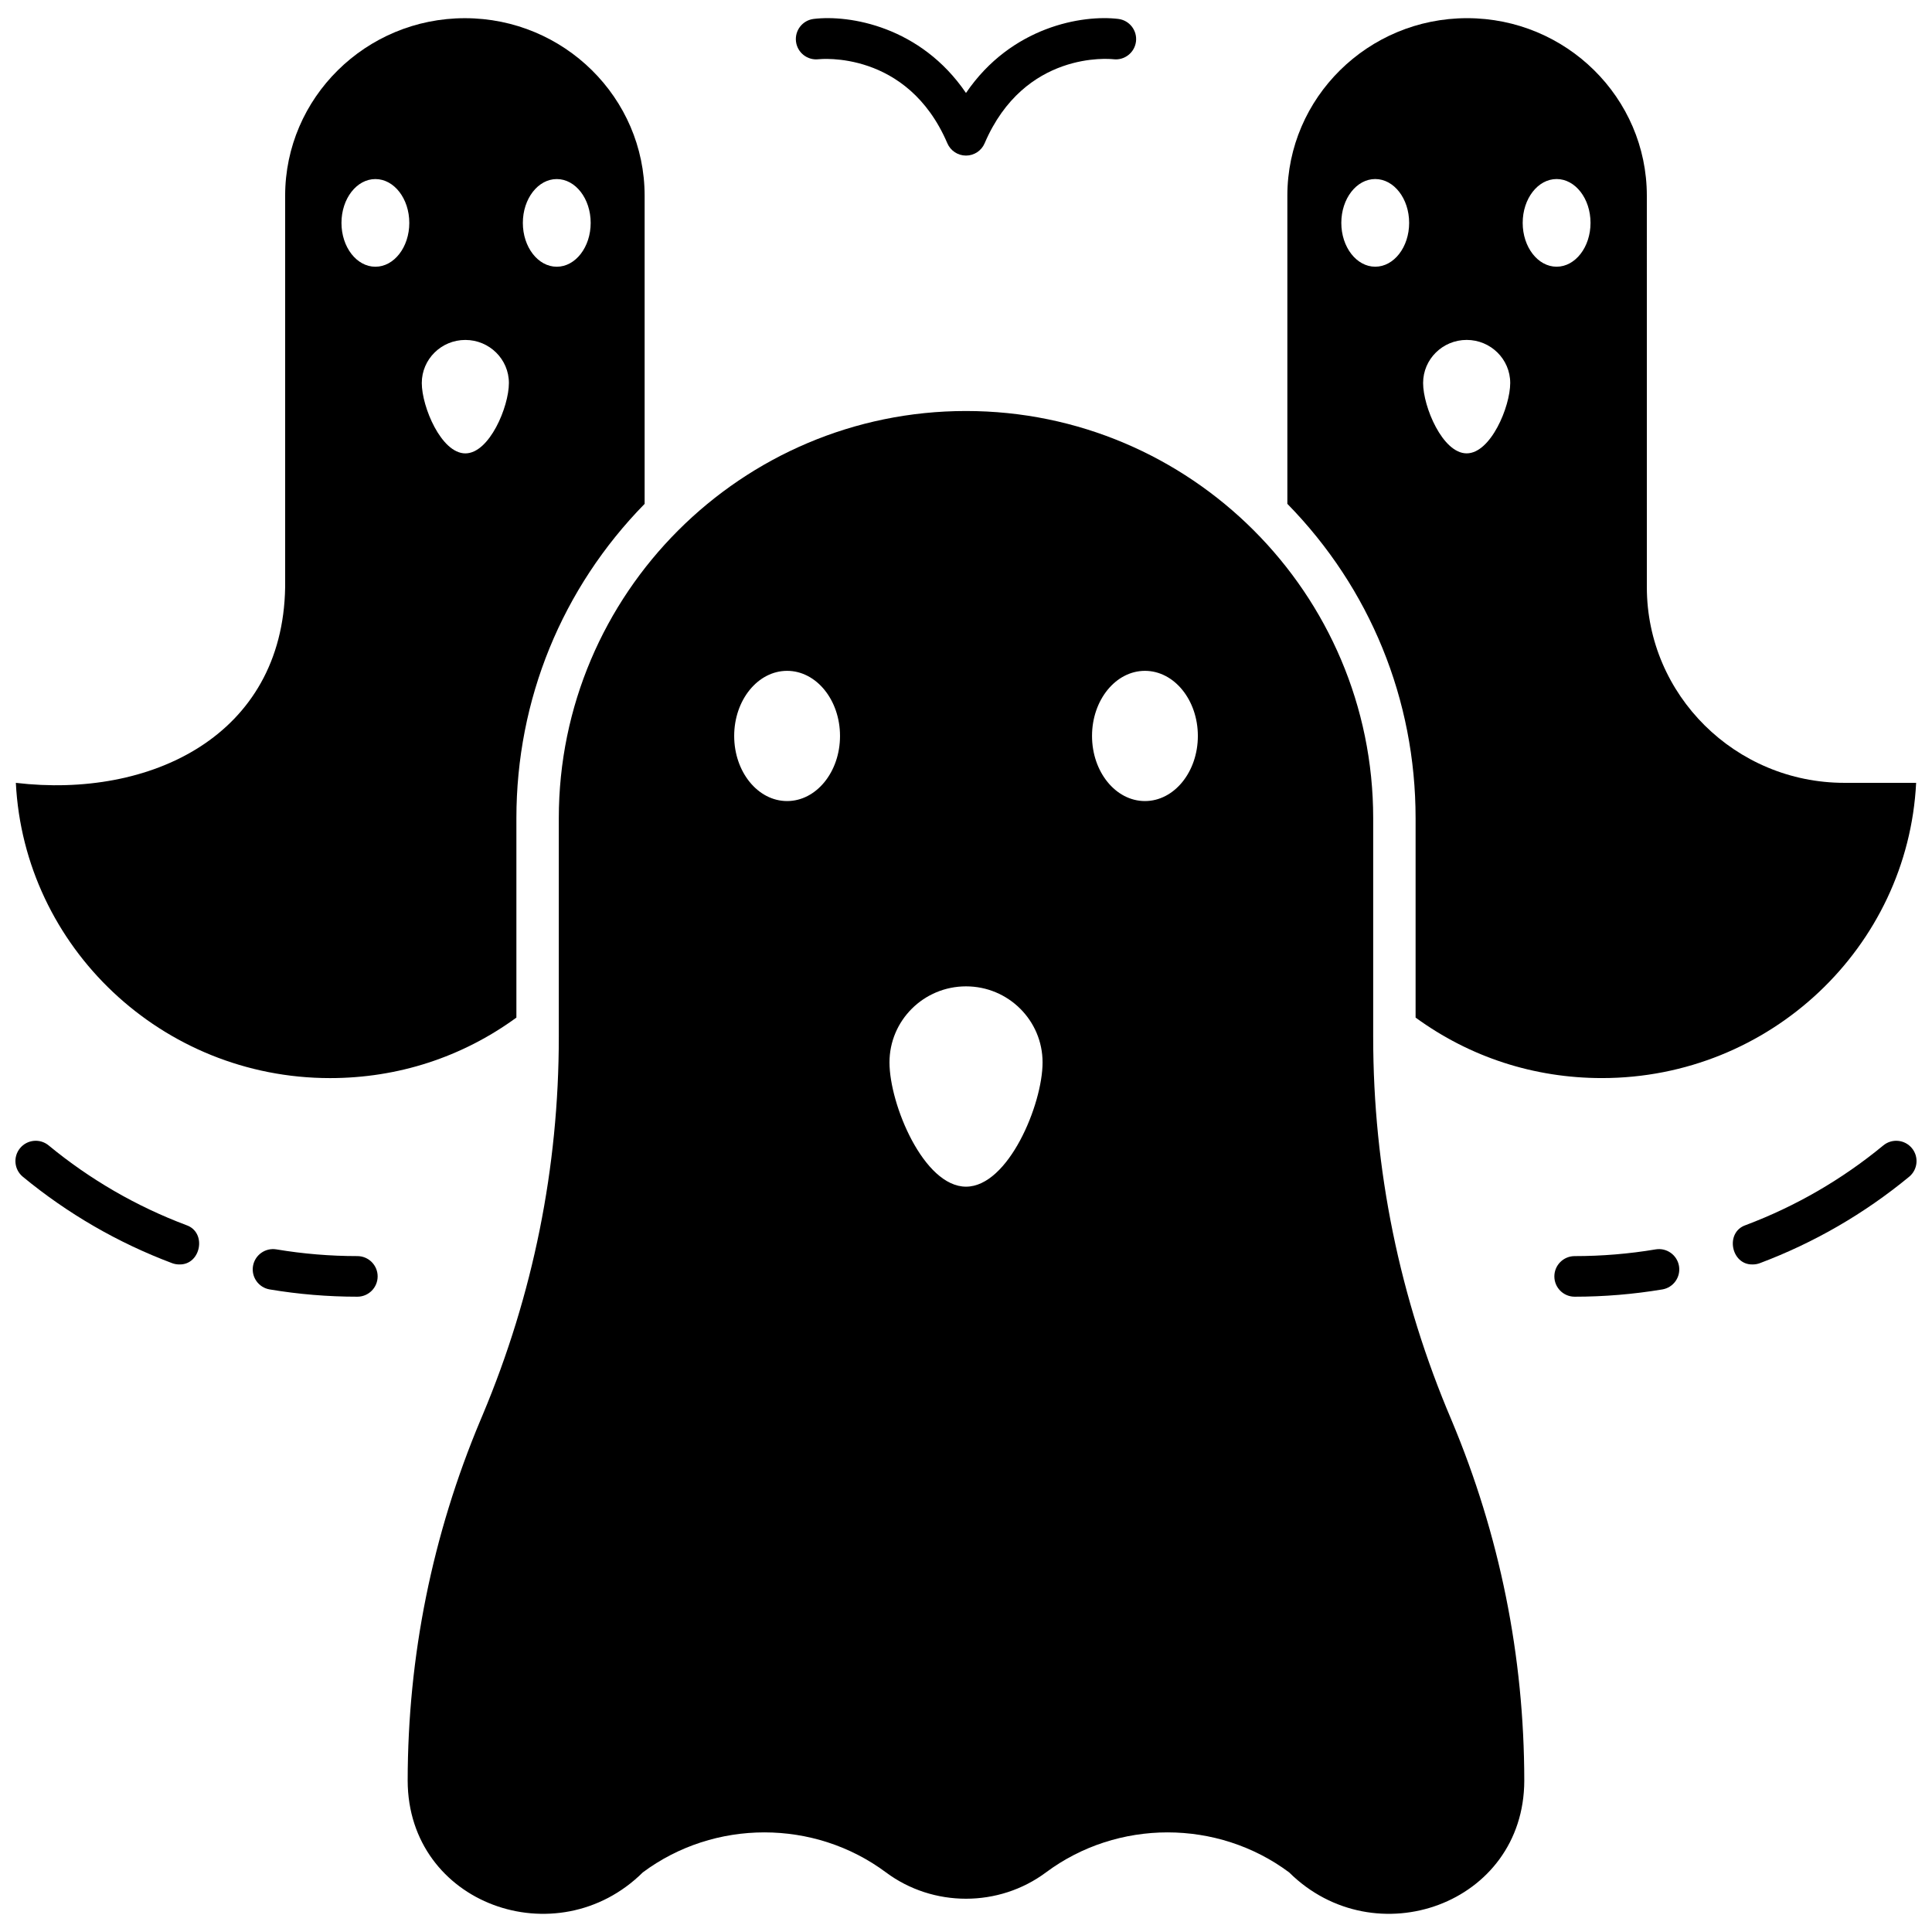 <?xml version="1.0" encoding="UTF-8"?>
<!-- Uploaded to: ICON Repo, www.iconrepo.com, Generator: ICON Repo Mixer Tools -->
<svg width="800px" height="800px" version="1.1" viewBox="144 144 512 512" xmlns="http://www.w3.org/2000/svg">
 <defs>
  <clipPath id="f">
   <path d="m148.09 148.09h166.91v281.91h-166.91z"/>
  </clipPath>
  <clipPath id="e">
   <path d="m485 148.09h166.9v281.91h-166.9z"/>
  </clipPath>
  <clipPath id="d">
   <path d="m252 252h296v399.9h-296z"/>
  </clipPath>
  <clipPath id="c">
   <path d="m148.09 446h48.906v34h-48.906z"/>
  </clipPath>
  <clipPath id="b">
   <path d="m603 446h48.902v34h-48.902z"/>
  </clipPath>
  <clipPath id="a">
   <path d="m354 148.09h92v37.906h-92z"/>
  </clipPath>
 </defs>
 <g clip-path="url(#f)">
  <path d="m267.2 148.82c-26.266 0-47.633 21.102-47.633 47.043v103.77c-0.652 39.402-35.75 56.051-71.367 51.832 2.191 43.508 38.699 78.242 83.262 78.242 17.977 0 34.992-5.535 49.387-16.031v-52.832c0-31.426 12.051-60.922 33.984-83.316v-81.66c0-25.941-21.367-47.047-47.633-47.047zm-23.719 65.867c-4.965 0-8.988-5.199-8.988-11.617 0-6.414 4.023-11.617 8.988-11.617s8.988 5.199 8.988 11.617c0 6.414-4.023 11.617-8.988 11.617zm23.84 49.465c-6.375 0-11.543-12.344-11.543-18.648s5.168-11.414 11.543-11.414 11.543 5.109 11.543 11.414-5.168 18.648-11.543 18.648zm24.227-49.465c-4.965 0-8.988-5.199-8.988-11.617 0-6.414 4.023-11.617 8.988-11.617 4.965 0 8.988 5.199 8.988 11.617 0 6.414-4.023 11.617-8.988 11.617z"/>
 </g>
 <g clip-path="url(#e)">
  <path d="m632.78 351.46c-28.863 0-52.348-23.254-52.348-51.832l-0.004-103.77c0-25.938-21.367-47.043-47.633-47.043s-47.633 21.102-47.633 47.043v81.664c21.934 22.395 33.984 51.887 33.984 83.316v52.832c14.391 10.496 31.406 16.031 49.387 16.031 44.562 0 81.074-34.734 83.262-78.242zm-124.33-136.78c-4.965 0-8.988-5.199-8.988-11.617 0-6.414 4.023-11.617 8.988-11.617 4.965 0 8.988 5.199 8.988 11.617 0 6.414-4.023 11.617-8.988 11.617zm24.23 49.465c-6.375 0-11.543-12.344-11.543-18.648s5.168-11.414 11.543-11.414 11.543 5.109 11.543 11.414c-0.004 6.305-5.172 18.648-11.543 18.648zm23.836-49.465c-4.965 0-8.988-5.199-8.988-11.617 0-6.414 4.023-11.617 8.988-11.617 4.965 0 8.988 5.199 8.988 11.617 0 6.414-4.023 11.617-8.988 11.617z"/>
 </g>
 <g clip-path="url(#d)">
  <path d="m528.66 520.33c-13.75-32.254-20.754-66.449-20.75-101.51v-57.988c0-59.504-48.41-107.91-107.91-107.91-59.504 0-107.91 48.41-107.91 107.91v57.988c0 34.578-6.789 68.273-20.18 100.15l-0.574 1.363c-12.777 30.422-19.27 62.582-19.297 95.578 0.09 32.828 39.637 46.758 62.312 24.293 18.973-14.137 45.469-14.137 64.441 0 12.484 9.305 29.922 9.305 42.406 0 18.973-14.137 45.473-14.137 64.441 0 22.676 22.473 62.23 8.52 62.312-24.285-0.02-33.004-6.512-65.164-19.293-95.594zm-176.07-164.04c-7.746 0-14.023-7.727-14.023-17.254 0-9.527 6.277-17.254 14.023-17.254 7.746 0 14.023 7.727 14.023 17.254 0.004 9.527-6.277 17.254-14.023 17.254zm47.418 102.19c-11.203 0-20.285-21.797-20.285-32.93 0-11.133 9.082-20.156 20.285-20.156s20.285 9.023 20.285 20.156c0 11.133-9.082 32.93-20.285 32.93zm47.414-102.19c-7.746 0-14.023-7.727-14.023-17.254 0-9.527 6.277-17.254 14.023-17.254 7.746 0 14.023 7.727 14.023 17.254 0 9.527-6.277 17.254-14.023 17.254z"/>
 </g>
 <path d="m238.7 487.64c-7.789 0-15.609-0.648-23.234-1.93-2.93-0.492-4.906-3.266-4.418-6.195 0.492-2.93 3.269-4.906 6.195-4.418 7.043 1.18 14.262 1.781 21.457 1.781 2.973 0 5.379 2.41 5.379 5.379 0 2.973-2.406 5.383-5.379 5.383z"/>
 <g clip-path="url(#c)">
  <path d="m191.48 479.09c-0.629 0-1.27-0.113-1.895-0.348-14.359-5.402-27.664-13.102-39.539-22.891-2.293-1.891-2.621-5.281-0.73-7.574 1.891-2.293 5.281-2.621 7.574-0.73 10.961 9.035 23.238 16.141 36.484 21.125 5.559 1.898 3.863 10.617-1.895 10.418z"/>
 </g>
 <path d="m561.3 487.64c-2.973 0-5.379-2.41-5.379-5.379 0-2.973 2.41-5.379 5.379-5.379 7.195 0 14.414-0.598 21.457-1.781 2.934-0.492 5.703 1.484 6.195 4.418 0.492 2.93-1.484 5.703-4.418 6.195-7.629 1.273-15.445 1.926-23.234 1.926z"/>
 <g clip-path="url(#b)">
  <path d="m608.51 479.09c-5.758 0.199-7.449-8.523-1.895-10.418 13.25-4.984 25.523-12.09 36.484-21.125 2.293-1.891 5.684-1.562 7.574 0.73 1.891 2.293 1.562 5.684-0.73 7.574-11.879 9.789-25.18 17.488-39.539 22.891-0.625 0.238-1.266 0.348-1.895 0.348z"/>
 </g>
 <g clip-path="url(#a)">
  <path d="m400 185.23c-2.152 0-4.098-1.281-4.945-3.262-10.641-24.82-33.879-22.293-34.117-22.27-2.949 0.359-5.633-1.742-5.992-4.691-0.359-2.949 1.742-5.633 4.691-5.992 9.418-1.145 28.324 1.945 40.359 19.625 12.035-17.68 30.941-20.77 40.359-19.625 2.949 0.359 5.051 3.039 4.691 5.992-0.359 2.949-3.047 5.051-5.992 4.691-0.934-0.102-23.574-2.324-34.117 22.27-0.844 1.977-2.785 3.262-4.938 3.262z"/>
 </g>
</svg>